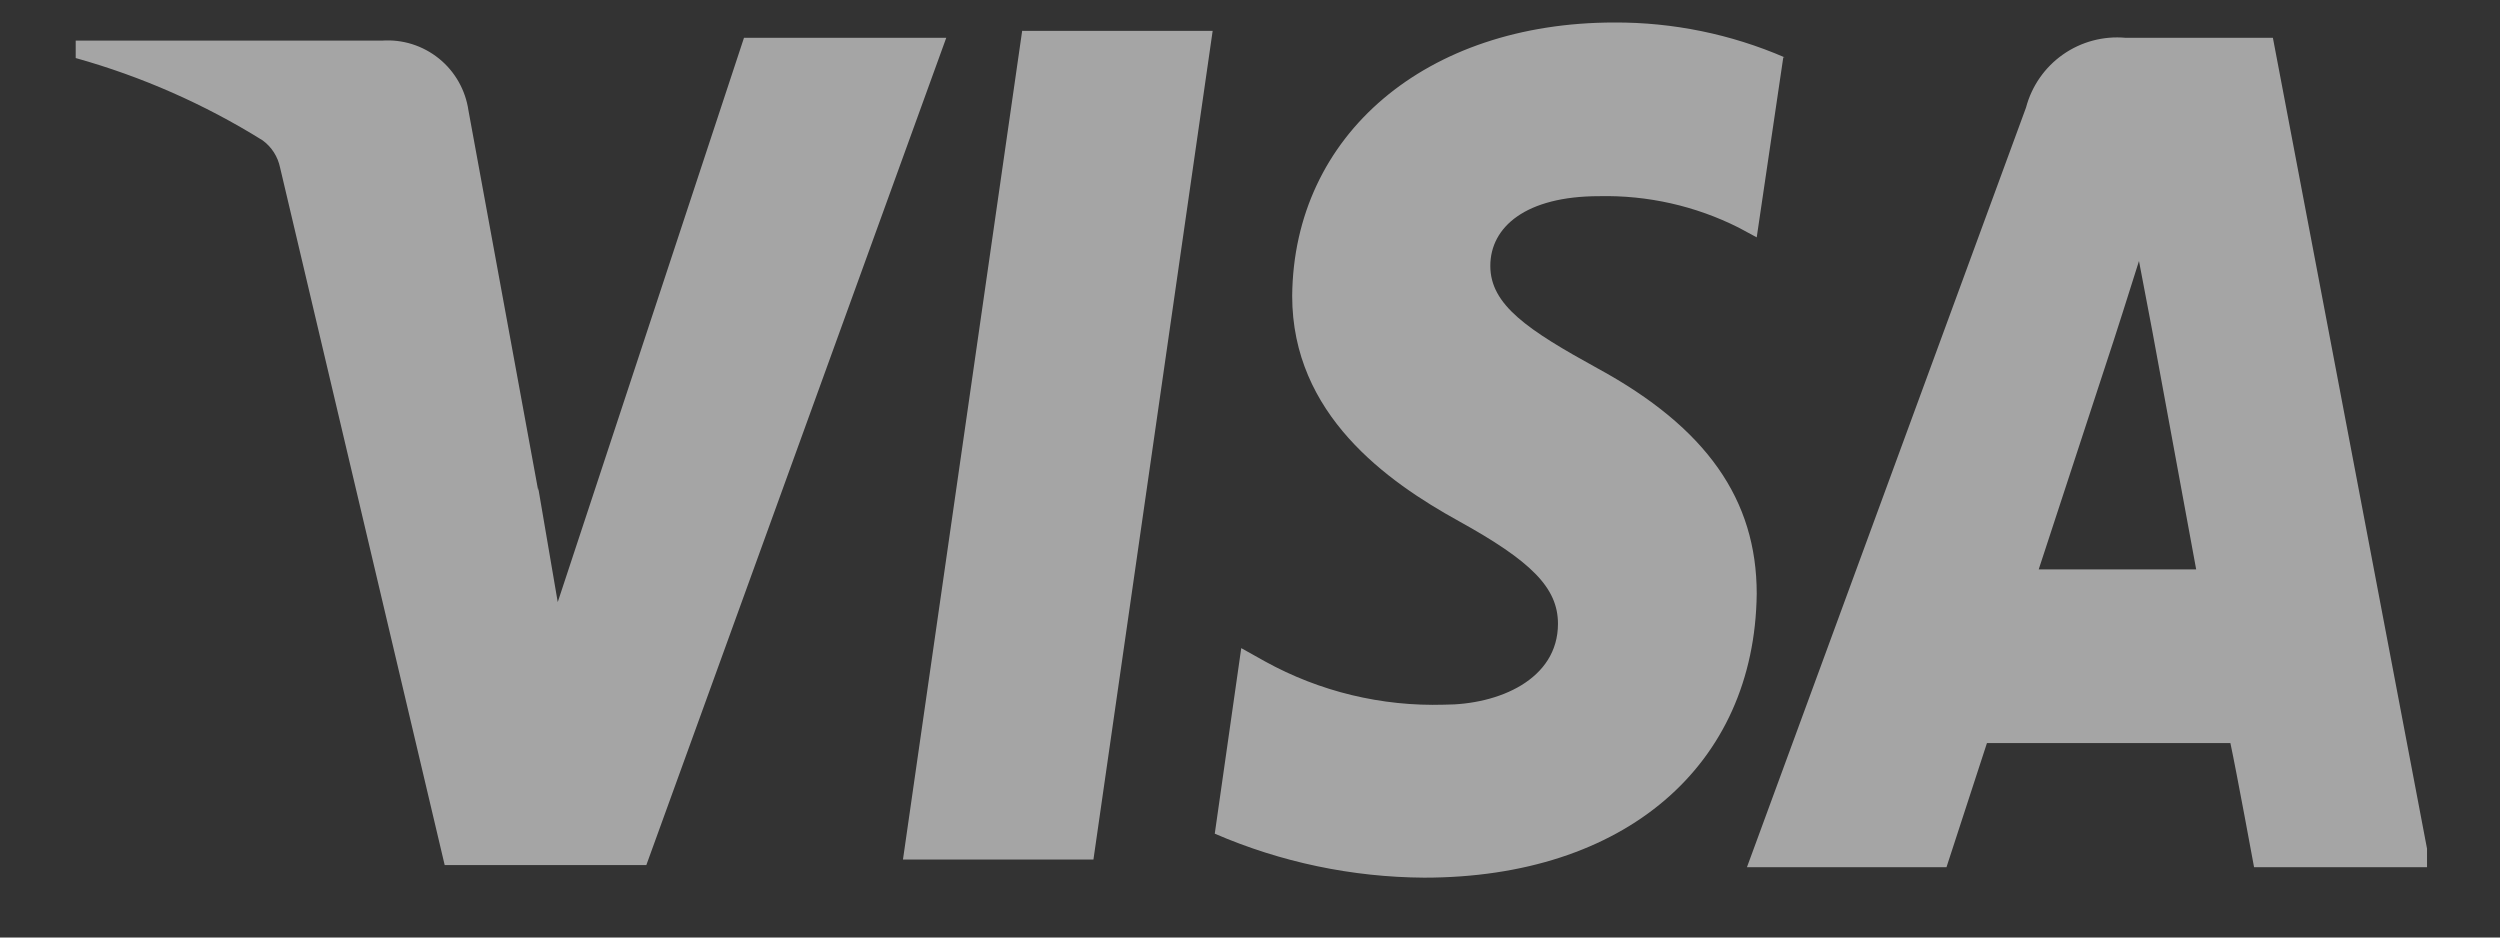 <svg width="32" height="12" viewBox="0 0 32 12" fill="none" xmlns="http://www.w3.org/2000/svg">
<rect x="0" y="0" width="32" height="12" fill="#333333" stroke="none"/>
<g id="svgexport-58" clip-path="url(#clip0_17398_150323)">
<path id="payment/visa" d="M26.084 7.323L27.058 4.35C27.058 4.35 27.254 3.743 27.379 3.341L27.549 4.234L28.111 7.288H26.084V7.323ZM6.889 6.243L7.139 7.707L9.523 0.484H12.112L8.273 11.073H5.692L3.585 2.145C3.556 2.005 3.477 1.881 3.362 1.797C2.619 1.334 1.813 0.979 0.969 0.743V0.52H4.889C5.152 0.501 5.412 0.583 5.618 0.749C5.823 0.914 5.958 1.152 5.996 1.413L6.889 6.279V6.243ZM13.085 0.395H15.522L13.996 11.002H11.558L13.085 0.386V0.395ZM29.093 0.484H27.209C26.925 0.458 26.641 0.533 26.407 0.697C26.174 0.86 26.006 1.101 25.933 1.377L22.361 11.1H24.915L25.433 9.511H28.549C28.629 9.886 28.852 11.1 28.852 11.1H31.111L29.093 0.484ZM22.843 0.734C22.156 0.437 21.414 0.285 20.665 0.288C18.254 0.288 16.558 1.725 16.54 3.788C16.54 5.305 17.754 6.163 18.674 6.671C19.594 7.18 19.942 7.52 19.942 7.984C19.942 8.698 19.183 9.02 18.486 9.02C17.686 9.044 16.893 8.853 16.192 8.466L15.888 8.296L15.549 10.671C16.395 11.037 17.306 11.228 18.228 11.234C20.79 11.234 22.46 9.805 22.486 7.6C22.486 6.395 21.844 5.475 20.451 4.716C19.558 4.225 19.076 3.904 19.076 3.404C19.076 2.904 19.531 2.511 20.469 2.511C21.088 2.497 21.701 2.635 22.254 2.913L22.486 3.038L22.826 0.734H22.843Z" fill="white" fill-opacity="0.56"></path>
</g>
<defs>
<clipPath id="clip0_17398_150323">
<rect width="30.097" height="10.946" fill="white" transform="translate(0.969 0.288)"></rect>
</clipPath>
</defs>
</svg>

